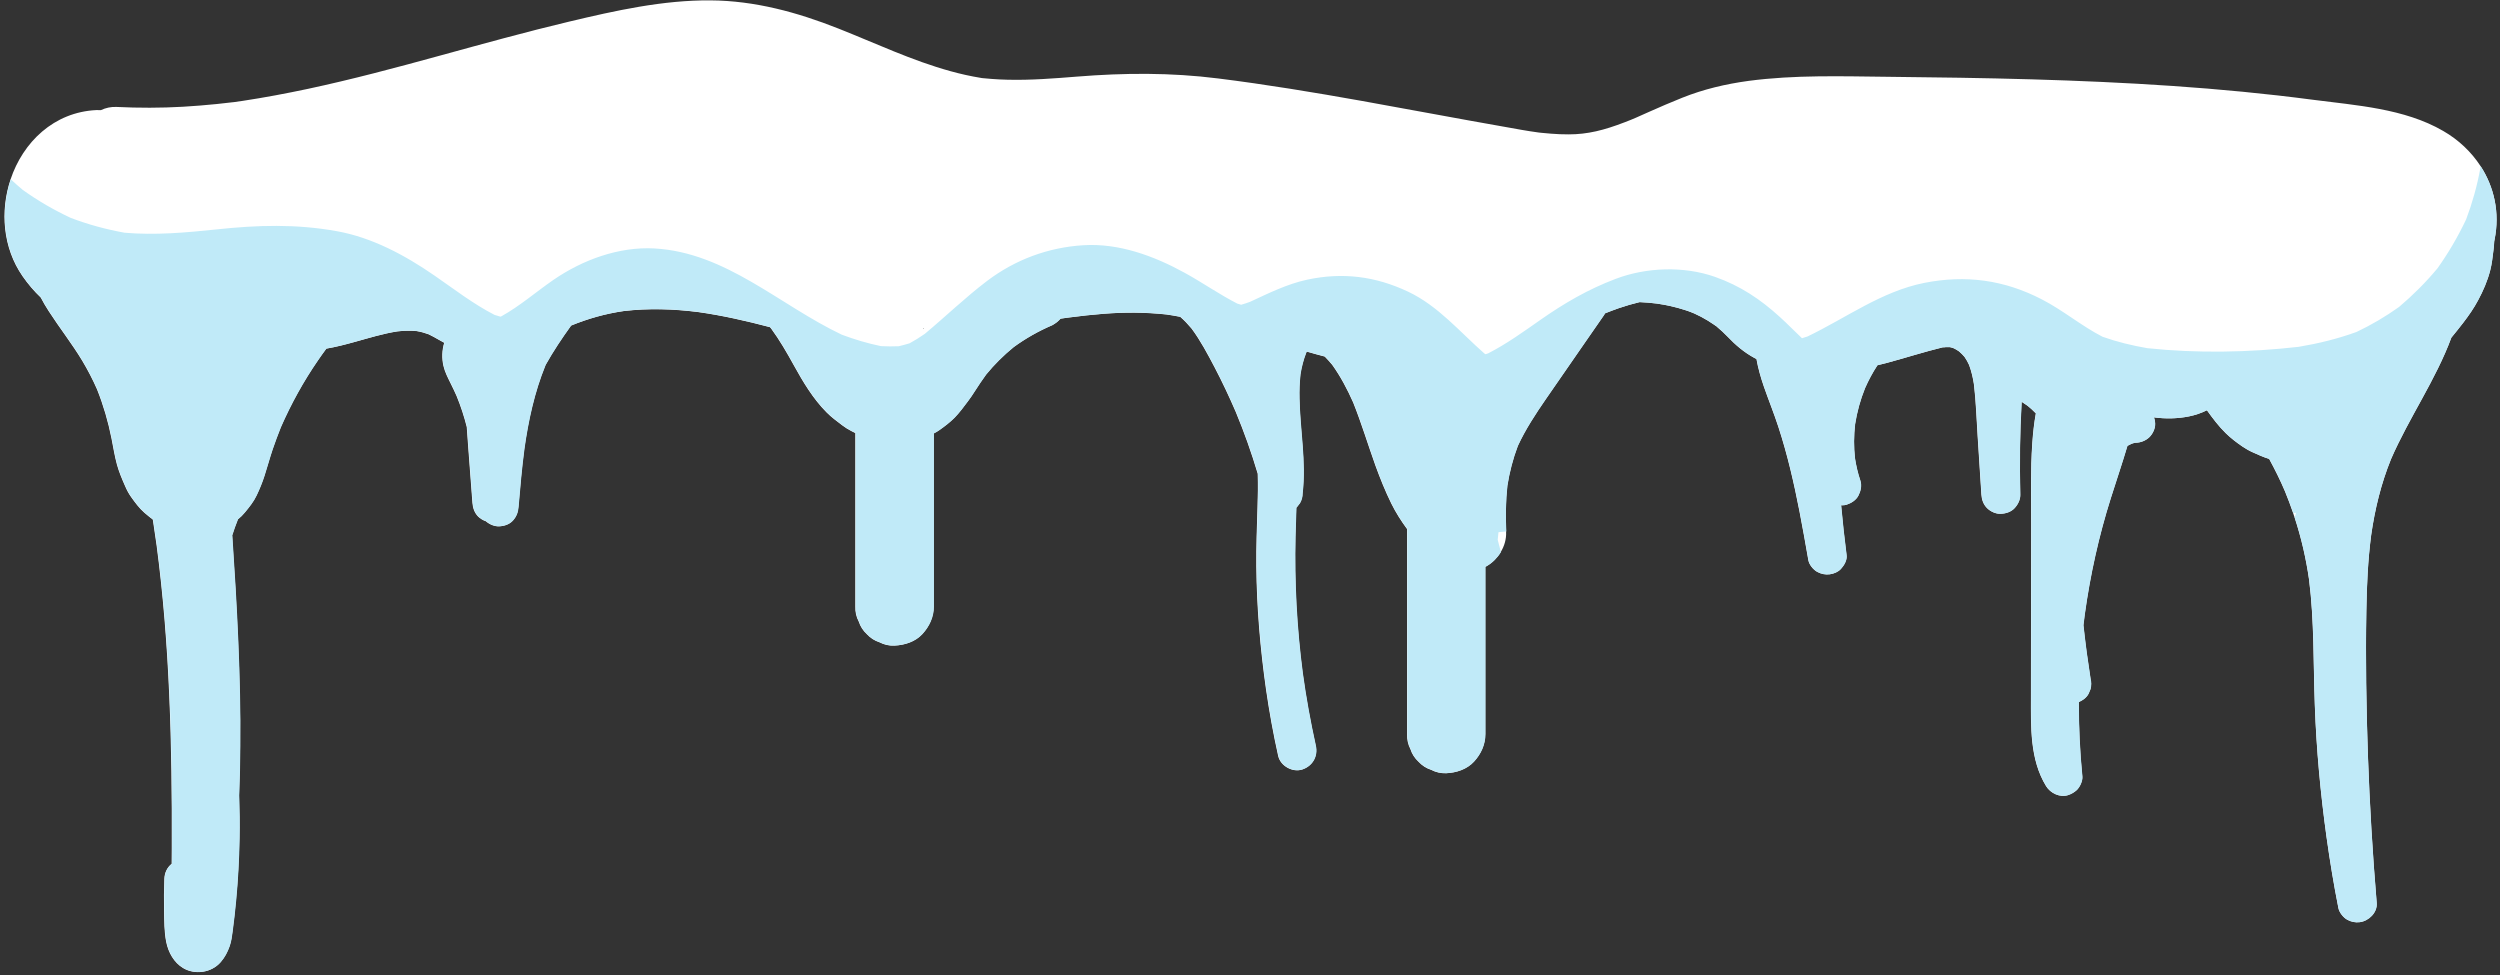 <?xml version="1.0" encoding="UTF-8" standalone="no"?><svg xmlns="http://www.w3.org/2000/svg" xmlns:xlink="http://www.w3.org/1999/xlink" fill="#000000" height="999.3" preserveAspectRatio="xMidYMid meet" version="1" viewBox="251.1 958.8 2561.9 999.3" width="2561.9" zoomAndPan="magnify"><rect x="251.1" y="958.8" width="2561.9" height="999.3" fill="#333333" stroke="none"/><g><g id="change1_1"><path d="M2793,1128.9c-9.4-14.4-22.4-26.8-38.2-35.9c-39.8-23.1-89.2-26.2-133.8-32c-95.5-12.6-191.8-18.1-288.1-20.9 c-49-1.4-98-2.1-147-2.6c-47.7-0.5-95.5-2.1-143,4.2c-23.4,3.2-46,8.5-68,17.3c-11.6,4.6-23,9.6-34.3,14.6 c-12.1,5.4-14.9,6.8-24.6,10.5c-21.3,8.2-38,12.4-57.4,12.4c-6,0-11.9-0.2-17.9-0.7c-3-0.2-6-0.5-9-0.8c-0.3,0-4.9-0.5-4.5-0.5 c-11.4-1.5-22.8-3.7-34.1-5.7c-97.7-17.1-195.3-37.3-293.7-49.6c-48.5-6.1-95.9-5.8-144.5-1.9c-23.7,1.9-47.6,3.8-71.4,3.2 c-5.4-0.1-10.7-0.4-16.1-0.8c-3.1-0.2-6.1-0.5-9.2-0.8c-0.4,0-0.7-0.1-1-0.1c-0.3,0-0.6-0.1-1.1-0.2c-10.4-1.7-20.7-4-30.8-6.8 c-39.7-10.9-77-28.7-115.2-43.8c-42-16.6-85.4-28.5-130.9-28.8c-48.7-0.4-97.5,10.5-144.6,21.7c-44.6,10.6-88.8,22.9-133,35 c-44.8,12.3-89.7,24.3-135.1,34c-22.2,4.7-44.4,8.9-66.9,12.3c-2.6,0.4-5.2,0.8-7.8,1.1c-0.1,0-0.3,0-0.5,0.1 c-0.7,0.1-1.6,0.2-2.8,0.3c-5.1,0.6-10.1,1.2-15.2,1.7c-11.6,1.2-23.2,2.1-34.8,2.8c-22.6,1.3-45.3,1.3-67.9,0.2 c-5.6-0.3-11.1,0.9-16.2,3.3c-1.4-0.1-2.8-0.1-4.3-0.1c-43.9,2-75.5,33-88.2,71.1c-10.8,32.4-8,70,12.3,99.2 c5.6,8.1,11.8,15.3,18.6,21.8c2.5,4.8,5.2,9.4,8.2,14c11.1,17.2,23.8,33.3,34.4,50.9c5.6,9.4,10.7,19.2,15.1,29.2 c6.5,16.3,11.4,33.1,14.8,50.2c1.8,9,3.2,18.1,5.6,26.9c2.1,7.6,5.1,14.7,8.3,21.9c1.7,4,3.7,7.8,6.2,11.3 c4,5.6,8.3,11.5,13.6,16.1c2.8,2.4,5.7,4.8,8.7,7.1c1.4,8.9,2.7,17.7,3.9,26.6c6.7,50.8,10.7,101.9,12.9,153.1 c2.3,51.9,2.8,103.9,2.6,155.8c0,5.7,0,11.5-0.1,17.2c-4.5,3.6-7.3,9-7.5,15.4c-0.4,10.8-0.5,21.7-0.3,32.5 c0.2,10.7,0.1,21.7,2.2,32.2c2.1,10.6,7.9,21.2,17.4,26.8c12.2,7.2,28.8,4.7,38.2-6c4.4-5.1,7-10.1,9.3-16.5c1.7-4.9,2.3-9.9,3-15 c1.4-10.6,2.6-21.2,3.6-31.9c2-21,3.1-42.1,3.5-63.2c0.3-14.8,0.1-29.6-0.4-44.4c0.7-16.6,1-33.3,1.1-49.8 c0.4-35.9-0.5-71.9-2-107.8c-1.5-35.9-3.7-71.9-6.1-107.8c0-0.3,0-0.7-0.1-1c1.8-5.6,3.7-11.1,5.9-16.5c2.6-2.1,5-4.4,7.1-7 c4.5-5.5,9-11,12-17.4c3.1-6.5,5.9-13.3,8.1-20.2c2.9-8.9,5.3-18,8.3-26.9c2.6-7.7,5.5-15.3,8.5-22.9 c10.5-23.9,23.1-46.8,37.9-68.3c2.8-4.1,5.7-8.2,8.7-12.2c9.8-1.7,19.6-4.2,29.2-6.9c14.5-4,28.9-8.5,43.8-10.8 c6.5-0.7,13.1-0.9,19.6-0.3c4.2,0.7,8.3,1.8,12.3,3.3c3.6,1.7,7.1,3.7,10.6,5.7c1.8,1,3.6,2,5.4,3c-2.3,7.6-2.6,15.8-0.8,23.7 c1.5,6.5,4.7,12.5,7.6,18.4c2.1,4.1,4,8.3,5.9,12.5c4.2,10.3,7.7,20.9,10.4,31.7c0.5,6.9,1,13.8,1.5,20.7c1.4,19,2.8,38,4.3,56.9 c0.4,5.3,2,10.2,5.8,14.1c2.1,2.1,5,3.9,8,4.9c3.5,3.1,8.7,5.4,13.4,5.2c5.2-0.2,10.5-1.9,14.1-5.8c3.7-4.1,5.4-8.6,5.8-14.1 c1.7-19.8,3.4-39.6,6-59.3c4.1-29.2,10.4-58.2,21.5-85.5c0.1-0.3,0.3-0.6,0.4-0.9c7.8-13.9,16.7-27.2,26-40.1 c0.1,0,0.1-0.1,0.2-0.1c17.3-7.1,35.2-12.1,53.7-14.8c25.4-3,51-2.2,76.3,1c24.9,3.5,49.4,9.1,73.7,15.5c0.4,0.5,0.8,0.9,1.2,1.4 c8.7,11.9,16,24.5,23.1,37.4c9.5,17.2,19.7,34.4,33.7,48.5c4.9,5,10.6,9.1,16.1,13.3c3,2.3,6.2,4.3,9.6,6c1.3,0.7,2.5,1.3,3.8,1.9 v177.7c-0.2,5.5,0.9,10.7,3.5,15.5c1.6,5,4.4,9.3,8.3,12.9c3.6,3.9,7.9,6.7,12.9,8.3c4.8,2.5,9.9,3.7,15.5,3.4 c10.4-0.5,21.1-3.9,28.3-11.7c7.2-7.8,11.8-17.5,11.8-28.4v-177.3c2-1,3.9-2.1,5.7-3.4c5.4-3.8,10.9-8,15.6-12.7 c5-5.2,9.4-11.1,13.7-16.9c2.5-3.3,4.8-6.7,7-10.2c3.8-5.8,7.5-11.6,11.6-17.1c8.4-10.3,17.9-19.7,28.2-28.1 c12.3-9,25.6-16.5,39.6-22.5c3.3-1.8,6.1-4,8.5-6.7c2.3-0.3,4.7-0.7,7-1c0.3,0,0.6-0.1,0.9-0.1c0.4,0,0.8-0.1,1.5-0.2 c11.5-1.5,23-2.8,34.6-3.7c21.6-1.7,43.1-1.6,64.6,0.7c0.3,0,0.8,0.1,1.4,0.2c-0.1,0-0.1,0-0.2,0c1.7,0.3,3.5,0.5,5.2,0.8 c2.6,0.4,5.2,0.9,7.7,1.4c4.3,3.7,8.1,7.8,11.7,12.1c9.1,12.3,16.4,26.1,23.5,39.6c7.8,14.9,15,30.2,21.7,45.7 c8.6,20.7,16.1,41.8,22.5,63.3c0.4,11.4,0.2,22.9-0.2,34.4c-0.6,20.2-1.4,40.3-1.2,60.5c0.4,42.4,4,84.6,10,126.6 c3.3,22.8,7.4,45.4,12.4,67.8c2.3,10.2,14.6,17.1,24.5,13.9c10.7-3.5,16.4-13.6,13.9-24.5c-5.4-24.5-9.9-49.2-13.3-74 c-6.1-46.5-8.6-93.4-7.5-140.3c0.2-9.8,0.6-19.7,0.9-29.5c0.2-0.2,0.4-0.4,0.6-0.6c1-1.3,2.1-2.7,3.1-4c1.8-3.1,2.7-6.5,2.7-10.1 c3.8-32.4-2.6-64.8-3.2-97.2c-0.2-8.2,0.1-16.5,1-24.7c1.2-7.6,3.1-15,5.9-22.2c0.2-0.4,0.4-0.8,0.6-1.2 c6.2,1.8,12.3,3.5,18.5,5.1c2.6,2.7,5.2,5.5,7.6,8.4c8.6,12,15.5,25.1,21.5,38.6c8.5,21.2,15.1,43.1,22.8,64.6 c4.8,13.2,10.1,26.4,16.3,39c4.6,9.3,10.1,17.9,16.2,26.2v210c-0.2,5.5,0.9,10.7,3.4,15.5c1.6,5,4.4,9.3,8.3,12.9 c3.6,3.9,7.9,6.7,12.9,8.3c4.8,2.5,9.9,3.7,15.4,3.5c10.4-0.5,21.1-3.9,28.4-11.8c7.2-7.8,11.7-17.5,11.7-28.4v-171.3 c0.5-0.3,1-0.5,1.5-0.8c5.7-3.3,10.7-8.3,14.3-14.2c3.8-6.2,5.9-13.3,5.6-20.5c0-0.3,0-0.6,0-0.8c-0.7-15.6-0.5-31.3,1.2-46.9 c2.2-13.9,5.7-27.5,10.7-40.7c7.9-17.1,18.3-32.9,29-48.4c12.5-18.2,25.2-36.4,37.7-54.5c7.2-10.3,14.3-20.7,21.5-31 c0.4-0.7,0.8-1.3,1.2-2c4.7-1.8,9.3-3.7,14.1-5.3c7-2.4,14.1-4.5,21.3-6.2c5.9,0.3,11.9,0.7,17.8,1.5c9.6,1.4,19.1,3.5,28.4,6.5 c2.3,0.7,4.6,1.5,6.8,2.4c0.7,0.3,1.3,0.5,2,0.8c0.4,0.2,0.8,0.3,1.2,0.5c4.6,2.1,9.1,4.4,13.5,7.1c2,1.2,4,2.5,6,3.9 c1,0.7,1.9,1.4,2.9,2c-0.1-0.1-0.2-0.2-0.3-0.3c0.1,0.1,0.3,0.2,0.5,0.4c0,0,0.1,0,0.1,0.1c0.4,0.3,0.7,0.6,1.1,0.9 c-0.2-0.2-0.5-0.4-0.8-0.6c3.9,3.2,7.5,6.6,11,10.2c8,8.5,17,16.1,27.3,21.7c0.8,0.4,1.5,0.8,2.3,1.2c1.7,9.6,4.4,19,7.6,28.3 c4.8,13.8,10.3,27.3,14.8,41.1c9.3,28.4,16,57.5,21.7,86.8c3.2,16.6,6.2,33.3,9.1,50.1c0.8,4.5,5.2,9.8,9.2,11.9 c4,2.1,8.2,3,12.7,2.4c4.2-0.6,8.5-2.3,11.4-5.5c3.3-3.6,6.5-9,5.8-14.1c-2.2-17-4-34-5.6-51.1c2,0.1,4-0.1,5.8-0.7 c4.8-1.6,9.5-4.6,11.9-9.2c2.4-4.6,3.7-10.3,2-15.4c-2.5-7.4-4.3-15.1-5.5-22.8c-1.3-11.6-1.2-23.3,0.1-34.9 c2-12.7,5.4-25.1,10.2-37c3.6-8.2,7.8-16,12.7-23.5c3.2-0.8,6.4-1.6,9.6-2.4c19.2-5.2,38.2-11.3,57.4-16c0.5,0,1,0,1.5,0 c0,0,0.1,0,0.1,0c0.5,0,1.1-0.1,1.6-0.2c1.3-0.1,2.7-0.1,4,0c1.4,0.3,2.8,0.7,4.1,1.2c1.9,0.9,3.7,2,5.4,3.2 c2,1.7,3.9,3.6,5.6,5.6c1.8,2.6,3.4,5.4,4.7,8.3c2.4,6.5,4,13.3,5,20.1c2.1,17.7,2.6,35.7,3.8,53.4c1.3,19.7,2.5,39.4,3.8,59.1 c0.3,5.3,2,10.3,5.8,14.1c3.5,3.5,9.1,6.1,14.1,5.8c5.2-0.2,10.5-1.9,14.1-5.8c3.5-3.8,6-8.8,5.8-14.1 c-0.8-31.6-0.4-63.3,1.4-94.9c2.1,1.3,4.1,2.7,6.1,4.1c3,2.4,5.8,5,8.5,7.8c-1.8,10-2.9,20.1-3.6,30.2c-2,28.1-1.1,56.5-1.2,84.7 c-0.1,58.5-0.2,116.9-0.2,175.4c0,30.9-1.3,64.2,15.5,91.7c4.5,7.3,14.1,11.9,22.5,9.2c3.3-1.1,6.3-2.8,8.8-5.1 c3.3-3.1,6.3-9.5,5.8-14.1c-2.5-25.3-3.7-50.8-3.6-76.2c4.1-1.7,7.9-4.5,10-8.5c0.7-1.6,1.3-3.2,2-4.8c0.9-3.5,0.9-7.1,0-10.6 c-1.4-8.9-2.7-17.8-3.9-26.7c-1.2-9.4-2.4-18.7-3.4-28.1c0.4-3.7,0.9-7.5,1.4-11.2c5.6-40.4,14.4-80.2,26.7-119.1 c5.6-17.8,11.7-35.6,17-53.5c1.3-0.7,2.6-1.4,3.9-2c1.3-0.5,2.7-0.9,4-1.2c0.2,0,0.4,0,0.6,0c5.2-0.1,10.4-2.2,14.1-5.8 c3.5-3.5,6.1-9.1,5.8-14.1c-0.1-2.1-0.5-4.2-1.2-6.1c11.9,1.6,24,1.4,35.9-1c6.4-1.3,12.6-3.4,18.4-6.3c5.9,8.2,12,16.4,19.3,23.5 c5.2,5.1,11.1,9.6,17.1,13.7c3.3,2.2,6.7,4.2,10.3,5.8c5.5,2.5,11.2,5.1,17.1,6.9c5.9,10.8,11.4,21.9,16.2,33.2 c3,7.3,5.8,14.8,8.4,22.3c0.5,1.5,1,3,1.5,4.5c6.8,20.7,11.7,42,14.8,63.6c5.4,42.7,4.3,85.8,5.9,128.7 c1.6,45.3,5.8,90.3,12,135.2c3.4,24.4,7.4,48.7,12.2,72.9c0.9,4.5,5.2,9.8,9.2,11.9c4,2.1,8.2,3,12.7,2.4 c9.1-1.2,18.1-9.7,17.3-19.6c-4.2-50.2-7.2-100.5-9-150.9c-1.7-49.6-2.5-99.3-1.6-149c0.4-25.7,1.6-51.5,4.9-77 c3.8-26.7,10.2-53,20.4-78.1c18.4-42.3,45.8-81.1,61.8-124.4c4.1-5,8.2-10.1,12.2-15.3c5.6-7.3,10.9-14.9,15.2-23 c5.2-9.6,9.7-20,12.4-30.6c1.8-6.9,2.5-14,3.4-21.1c0.4-2.8,0.6-5.7,0.7-8.5c0.1-0.7,0.3-1.4,0.4-2.1 C2813,1176.7,2807,1150.4,2793,1128.9z M1197.9,1295.2c-0.2,0.2-0.3,0.4-0.5,0.6c0-0.1-0.1-0.2-0.1-0.3c0-0.1-0.1-0.3-0.2-0.4 C1197.4,1295.2,1197.6,1295.2,1197.9,1295.2z M370.3,1221.3c0.2,0.1,1.1,0.4,2,0.7C371.1,1221.5,370.5,1221.3,370.3,1221.3z M859.3,1243.1c-0.3-0.3-0.7-0.6-1-0.9c1.3,0,2.7,0.1,4,0.2C861.3,1242.6,860.3,1242.9,859.3,1243.1z M2327.5,1326.4 c0.3-1.2,0.7-2.4,1.1-3.6c0.5-0.9,0.9-1.8,1.5-2.6c0.8,2.6,1.6,5.4,2.2,8.1C2330.7,1327.7,2329.1,1327,2327.5,1326.4z M2399.8,1382.2c-0.2-1.8-0.4-3.6-0.7-5.4c-0.8-6-1.6-11.9-2.6-17.8c0.1,0.1,0.2,0.1,0.2,0.2c2.3,1.6,4.6,3.2,7,4.8 C2402.6,1370,2401.2,1376.1,2399.8,1382.2z" fill="#ffffff"/></g><g id="change2_1"><path d="M2793,1128.9c-0.1,0.8-0.1,1.6-0.2,2.4c-3.2,17.9-8.1,35.3-14.5,52.3c-8.3,17.6-18.1,34.3-29.3,50.1 c-12,14.4-25.2,27.6-39.5,39.7c-13.8,9.8-28.3,18.4-43.6,25.6c-19.2,7-39,11.8-59.1,15.2c-50.9,5.8-104.3,6.8-155.2,1.4 c-15.6-2.7-30.9-6.4-45.9-11.7c-21.8-11.2-40.4-27.1-62.2-38.3c-38.6-20-78-25.3-120.5-16.9c-43.7,8.7-80.1,35.9-119.6,54.9 c-1.9,0.7-3.8,1.3-5.7,1.8c-7.6-7.1-14.8-14.7-22.6-21.7c-20.2-18.4-40.8-32.1-66.6-41.2c-31.9-11.2-70.3-9.9-101.8,2.1 c-28.3,10.7-52.6,24.9-77.2,42.1c-17.3,12.1-34.6,24.6-53.4,34.2c-0.9,0.3-1.8,0.6-2.7,0.9c-0.4-0.2-0.7-0.4-1.1-0.7 c-25.3-22.2-47.2-48.7-78.2-63.4c-33.5-15.8-67-20.1-103.5-12.3c-20.4,4.4-39.5,13.9-58.5,22.7c-3,1.1-6,2.1-9.1,3 c-1.3-0.4-2.7-0.8-4-1.2c-18.5-9.5-35.6-21.5-53.8-31.5c-31.5-17.3-67.4-30.6-103.9-28.3c-36.1,2.2-69.9,14.8-98.7,36.6 c-22.4,17-42.4,36.4-63.9,54.3c-5,3.5-10.2,6.7-15.5,9.6c-3.6,1.1-7.3,2.1-11,3c-6.1,0.3-12.2,0.2-18.3-0.1 c-13.7-2.8-27-6.8-40.1-11.7c-63.9-30.3-118.6-84.3-192.1-88.4c-36.4-2-73.6,11.7-103.3,32.1c-18,12.4-34.5,26.9-53.6,37.5 c-0.3,0.1-0.6,0.2-0.9,0.3c-2-0.5-4-1.1-6-1.8c-21.8-11.2-41.3-26.3-61.4-40.2c-30.1-20.8-63.9-39.1-100.3-45.6 c-41.7-7.5-81.3-6.3-123.2-1.8c-31.5,3.3-62.7,6.1-94.2,3.4c-18.9-3.4-37.3-8.4-55.2-15.2c-17.3-8.1-33.7-17.6-49.2-28.7 c-4.2-3.5-8.2-7.1-12.2-10.8c-10.8,32.4-8,70,12.3,99.2c5.6,8.1,11.8,15.3,18.6,21.8c2.5,4.8,5.2,9.4,8.2,14 c11.1,17.2,23.8,33.3,34.4,50.9c5.6,9.4,10.7,19.2,15.1,29.2c6.5,16.3,11.4,33.1,14.8,50.2c1.8,9,3.2,18.1,5.6,26.9 c2.1,7.6,5.1,14.7,8.3,21.9c1.7,4,3.7,7.8,6.2,11.3c4,5.6,8.3,11.5,13.6,16.1c2.8,2.4,5.7,4.8,8.7,7.1c1.4,8.9,2.7,17.7,3.9,26.6 c6.7,50.8,10.7,101.9,12.9,153.1c2.3,51.9,2.8,103.9,2.6,155.8c0,5.7,0,11.5-0.1,17.2c-4.5,3.6-7.3,9-7.5,15.4 c-0.4,10.8-0.5,21.7-0.3,32.5c0.2,10.7,0.1,21.7,2.2,32.2c2.1,10.6,7.9,21.2,17.4,26.8c12.2,7.2,28.8,4.7,38.2-6 c4.4-5.1,7-10.1,9.3-16.5c1.7-4.9,2.3-9.9,3-15c1.4-10.6,2.6-21.2,3.6-31.9c2-21,3.1-42.1,3.5-63.2c0.3-14.8,0.1-29.6-0.4-44.4 c0.7-16.6,1-33.3,1.1-49.8c0.4-35.9-0.5-71.9-2-107.8c-1.5-35.9-3.7-71.9-6.1-107.8c0-0.3,0-0.7-0.1-1c1.8-5.6,3.7-11.1,5.9-16.5 c2.6-2.1,5-4.4,7.1-7c4.5-5.5,9-11,12-17.4c3.1-6.5,5.9-13.3,8.1-20.2c2.9-8.9,5.3-18,8.3-26.9c2.6-7.7,5.5-15.3,8.5-22.9 c10.5-23.9,23.1-46.8,37.9-68.3c2.8-4.1,5.7-8.2,8.7-12.2c9.8-1.7,19.6-4.2,29.2-6.9c14.5-4,28.9-8.5,43.8-10.8 c6.5-0.7,13.1-0.9,19.6-0.3c4.2,0.7,8.3,1.8,12.3,3.3c3.6,1.7,7.1,3.7,10.6,5.7c1.8,1,3.6,2,5.4,3c-2.3,7.6-2.6,15.8-0.8,23.7 c1.5,6.5,4.7,12.5,7.6,18.4c2.1,4.1,4,8.3,5.9,12.5c4.2,10.3,7.7,20.9,10.4,31.7c0.5,6.9,1,13.8,1.5,20.7c1.4,19,2.8,38,4.3,56.9 c0.4,5.3,2,10.2,5.8,14.1c2.1,2.1,5,3.9,8,4.9c3.5,3.1,8.7,5.4,13.4,5.2c5.2-0.2,10.5-1.9,14.1-5.8c3.7-4.1,5.4-8.6,5.8-14.1 c1.7-19.8,3.4-39.6,6-59.3c4.1-29.2,10.4-58.2,21.5-85.5c0.1-0.3,0.3-0.6,0.4-0.9c7.8-13.9,16.7-27.2,26-40.1 c0.1,0,0.1-0.1,0.2-0.1c17.3-7.1,35.2-12.1,53.7-14.8c25.4-3,51-2.2,76.3,1c24.9,3.5,49.4,9.1,73.7,15.5c0.4,0.5,0.8,0.9,1.2,1.4 c8.7,11.9,16,24.5,23.1,37.4c9.5,17.2,19.7,34.4,33.7,48.5c4.9,5,10.6,9.1,16.1,13.3c3,2.3,6.2,4.3,9.6,6c1.3,0.7,2.5,1.3,3.8,1.9 v177.7c-0.2,5.5,0.9,10.7,3.5,15.5c1.6,5,4.4,9.3,8.3,12.9c3.6,3.9,7.9,6.7,12.9,8.3c4.8,2.5,9.9,3.7,15.5,3.4 c10.4-0.5,21.1-3.9,28.3-11.7c7.2-7.8,11.8-17.5,11.8-28.4v-177.3c2-1,3.9-2.1,5.7-3.4c5.4-3.8,10.9-8,15.6-12.7 c5-5.2,9.4-11.1,13.7-16.9c2.5-3.3,4.8-6.7,7-10.2c3.8-5.8,7.5-11.6,11.6-17.1c8.4-10.3,17.9-19.7,28.2-28.1 c12.3-9,25.6-16.5,39.6-22.5c3.3-1.8,6.1-4,8.5-6.7c2.3-0.3,4.7-0.7,7-1c0.3,0,0.6-0.1,0.9-0.1c0.4,0,0.8-0.1,1.5-0.2 c11.5-1.5,23-2.8,34.6-3.7c21.6-1.7,43.1-1.6,64.6,0.7c0.3,0,0.8,0.1,1.4,0.2c-0.1,0-0.1,0-0.2,0c1.7,0.3,3.5,0.5,5.2,0.8 c2.6,0.4,5.2,0.9,7.7,1.4c4.3,3.7,8.1,7.8,11.7,12.1c9.1,12.3,16.4,26.1,23.5,39.6c7.8,14.9,15,30.2,21.7,45.7 c8.6,20.7,16.1,41.8,22.5,63.3c0.4,11.4,0.2,22.9-0.2,34.4c-0.6,20.2-1.4,40.3-1.2,60.5c0.4,42.4,4,84.6,10,126.6 c3.3,22.8,7.4,45.4,12.4,67.8c2.3,10.2,14.6,17.1,24.5,13.9c10.7-3.5,16.4-13.6,13.9-24.5c-5.4-24.5-9.9-49.2-13.3-74 c-6.1-46.5-8.6-93.4-7.5-140.3c0.2-9.8,0.6-19.7,0.9-29.5c0.2-0.2,0.4-0.4,0.6-0.6c1-1.3,2.1-2.7,3.1-4c1.8-3.1,2.7-6.5,2.7-10.1 c3.8-32.4-2.6-64.8-3.2-97.2c-0.2-8.2,0.1-16.5,1-24.7c1.2-7.6,3.1-15,5.9-22.2c0.2-0.4,0.4-0.8,0.6-1.2c6.2,1.8,12.3,3.5,18.5,5.1 c2.6,2.7,5.2,5.5,7.6,8.4c8.6,12,15.5,25.1,21.5,38.6c8.5,21.2,15.1,43.1,22.8,64.6c4.8,13.2,10.1,26.4,16.3,39 c4.6,9.3,10.1,17.9,16.2,26.2v210c-0.2,5.5,0.9,10.7,3.4,15.5c1.6,5,4.4,9.3,8.3,12.9c3.6,3.9,7.9,6.7,12.9,8.3 c4.8,2.5,9.9,3.7,15.4,3.5c10.4-0.5,21.1-3.9,28.4-11.8c7.2-7.8,11.7-17.5,11.7-28.4v-171.3c0.5-0.3,1-0.5,1.5-0.8 c5.7-3.3,10.7-8.3,14.3-14.2c-1-4.2-2.1-8.4-3.3-12.6c0.2-2.6,0.5-5.2,0.8-7.8c2.7-0.3,5.3-0.6,8-0.8c-0.7-15.6-0.5-31.3,1.2-46.9 c2.2-13.9,5.7-27.5,10.7-40.7c7.9-17.1,18.3-32.9,29-48.4c12.5-18.2,25.2-36.4,37.7-54.5c7.2-10.3,14.3-20.7,21.5-31 c0.4-0.7,0.8-1.3,1.2-2c4.7-1.8,9.3-3.7,14.1-5.3c7-2.4,14.1-4.5,21.3-6.2c5.9,0.3,11.9,0.7,17.8,1.5c9.6,1.4,19.1,3.5,28.4,6.5 c2.3,0.7,4.6,1.5,6.8,2.4c0.7,0.3,1.3,0.5,2,0.8c0.4,0.2,0.8,0.3,1.2,0.5c4.6,2.1,9.1,4.4,13.5,7.1c2,1.2,4,2.5,6,3.9 c1,0.7,1.9,1.4,2.9,2c-0.1-0.1-0.2-0.2-0.3-0.3c0.1,0.1,0.3,0.2,0.5,0.4c0,0,0.1,0,0.1,0.1c0.4,0.3,0.7,0.6,1.1,0.9 c-0.2-0.2-0.5-0.4-0.8-0.6c3.9,3.2,7.5,6.6,11,10.2c8,8.5,17,16.1,27.3,21.7c0.8,0.4,1.5,0.8,2.3,1.2c1.7,9.6,4.4,19,7.6,28.3 c4.8,13.8,10.3,27.3,14.8,41.1c9.3,28.4,16,57.5,21.7,86.8c3.2,16.6,6.2,33.3,9.1,50.1c0.8,4.5,5.2,9.8,9.2,11.9 c4,2.1,8.2,3,12.7,2.4c4.2-0.6,8.5-2.3,11.4-5.5c3.3-3.6,6.5-9,5.8-14.1c-2.2-17-4-34-5.6-51.1c2,0.1,4-0.1,5.8-0.7 c4.8-1.6,9.5-4.6,11.9-9.2c2.4-4.6,3.7-10.3,2-15.4c-2.5-7.4-4.3-15.1-5.5-22.8c-1.3-11.6-1.2-23.3,0.1-34.9 c2-12.7,5.4-25.1,10.2-37c3.6-8.2,7.8-16,12.7-23.5c3.2-0.8,6.4-1.6,9.6-2.4c19.2-5.2,38.2-11.3,57.4-16c0.5,0,1,0,1.5,0 c0,0,0.1,0,0.1,0c0.5,0,1.1-0.1,1.6-0.2c1.3-0.1,2.7-0.1,4,0c1.4,0.3,2.8,0.7,4.1,1.2c1.9,0.9,3.7,2,5.4,3.2c2,1.7,3.9,3.6,5.6,5.6 c1.8,2.6,3.4,5.4,4.7,8.3c2.4,6.5,4,13.3,5,20.1c2.1,17.7,2.6,35.7,3.8,53.4c1.3,19.7,2.5,39.4,3.8,59.1c0.3,5.3,2,10.3,5.8,14.1 c3.5,3.5,9.1,6.1,14.1,5.8c5.2-0.2,10.5-1.9,14.1-5.8c3.5-3.8,6-8.8,5.8-14.1c-0.8-31.6-0.4-63.3,1.4-94.9c2.1,1.3,4.1,2.7,6.1,4.1 c3,2.4,5.8,5,8.5,7.8c-1.8,10-2.9,20.1-3.6,30.2c-2,28.1-1.1,56.5-1.2,84.7c-0.1,58.5-0.2,116.9-0.2,175.4 c0,30.9-1.3,64.2,15.5,91.7c4.5,7.3,14.1,11.9,22.5,9.2c3.3-1.1,6.3-2.8,8.8-5.1c3.3-3.1,6.3-9.5,5.8-14.1 c-2.5-25.3-3.7-50.8-3.6-76.2c4.1-1.7,7.9-4.5,10-8.5c0.7-1.6,1.3-3.2,2-4.8c0.9-3.5,0.9-7.1,0-10.6c-1.4-8.9-2.7-17.8-3.9-26.7 c-1.2-9.4-2.4-18.7-3.4-28.1c0.4-3.7,0.9-7.5,1.4-11.2c5.6-40.4,14.4-80.2,26.7-119.1c5.6-17.8,11.7-35.6,17-53.5 c1.3-0.7,2.6-1.4,3.9-2c1.3-0.5,2.7-0.9,4-1.2c0.2,0,0.4,0,0.6,0c5.2-0.1,10.4-2.2,14.1-5.8c3.5-3.5,6.1-9.1,5.8-14.1 c-0.1-2.1-0.5-4.2-1.2-6.1c11.9,1.6,24,1.4,35.9-1c6.4-1.3,12.6-3.4,18.4-6.3c5.9,8.2,12,16.4,19.3,23.5 c5.2,5.1,11.1,9.6,17.1,13.7c3.3,2.2,6.7,4.2,10.3,5.8c5.5,2.5,11.2,5.1,17.1,6.9c5.9,10.8,11.4,21.9,16.2,33.2 c3,7.3,5.8,14.8,8.4,22.3c0.9-0.1,1.9-0.2,2.8-0.3c-0.5,1.6-0.9,3.2-1.4,4.8c6.8,20.7,11.7,42,14.8,63.6 c5.4,42.7,4.3,85.8,5.9,128.7c1.6,45.3,5.8,90.3,12,135.2c3.4,24.4,7.4,48.7,12.2,72.9c0.9,4.5,5.2,9.8,9.2,11.9 c4,2.1,8.2,3,12.7,2.4c9.1-1.2,18.1-9.7,17.3-19.6c-4.2-50.2-7.2-100.5-9-150.9c-1.7-49.6-2.5-99.3-1.6-149 c0.4-25.7,1.6-51.5,4.9-77c3.8-26.7,10.2-53,20.4-78.1c18.4-42.3,45.8-81.1,61.8-124.4c4.1-5,8.2-10.1,12.2-15.3 c5.6-7.3,10.9-14.9,15.2-23c5.2-9.6,9.7-20,12.4-30.6c1.8-6.9,2.5-14,3.4-21.1c0.4-2.8,0.6-5.7,0.7-8.5c0.1-0.7,0.3-1.4,0.4-2.1 C2813,1176.7,2807,1150.4,2793,1128.9z" fill="#c0eaf8"/></g><path d="M2932.5,1267.1c-26.4,47.7-65.4,87.1-99.4,129.4c-18.8,25.7-34.7,53.2-47.8,82.2 c-17.7,45.3-29,92.6-36.2,140.7c-9.8,82-9.1,164.7-7.4,247.1c0.9,42.4-32.9,77.7-73.4,83.2c-43.4,5.8-78.9-20.5-92.9-60.7 c-21.4-61.2-35-124.9-58.7-185.3c-9.6-21.1-20.7-41.3-34-60.3c-10.6-12.6-22.2-24.2-34.7-34.9c-0.2,0.3-0.5,0.6-0.7,0.9 c-6.2,9-11.7,18.5-16.5,28.3c-4.1,11.4-7.3,23-9.6,34.8c-0.2,2-0.3,4-0.4,5.9c3.1,21.1,5.2,42.4,6.3,64c2,42.3-33.7,77.8-73.4,83.2 c-40.5,5.4-82.6-19.7-92.9-60.7c-6.4-25.5-9.6-51.7-9.4-77.9c-6.4-32.5-15.8-64.2-28-95c-2.2-5-4.5-10-6.9-14.9 c-68.5-4.8-133-17-195.4-46.6c-11.7-5.5-23.2-18-30.9-31.2c-65.1-3.2-130.5-2.4-194.8,4.1c-0.7-15.6-0.5-31.3,1.2-46.9 c2.2-13.9,5.7-27.5,10.7-40.7c7.9-17.1,18.3-32.9,29-48.4c12.5-18.2,25.2-36.4,37.7-54.5c7.2-10.3,14.3-20.7,21.5-31 c0.4-0.7,0.8-1.3,1.2-2c4.7-1.8,9.3-3.7,14.1-5.3c7-2.4,14.1-4.5,21.3-6.2c5.9,0.3,11.9,0.7,17.8,1.5c9.6,1.4,19.1,3.5,28.4,6.5 c2.3,0.7,4.6,1.5,6.8,2.4c0.7,0.3,1.3,0.5,2,0.8c0.4,0.2,0.8,0.3,1.2,0.5c4.6,2.1,9.1,4.4,13.5,7.1c2,1.2,4,2.5,6,3.9 c1,0.7,1.9,1.4,2.9,2c-0.1-0.1-0.2-0.2-0.3-0.3c0.1,0.1,0.3,0.2,0.5,0.4c0,0,0.1,0,0.1,0.1c0.4,0.3,0.7,0.6,1.1,0.9 c-0.2-0.2-0.5-0.4-0.8-0.6c3.9,3.2,7.5,6.6,11,10.2c8,8.5,17,16.1,27.3,21.7c0.8,0.4,1.5,0.8,2.3,1.2c1.7,9.6,4.4,19,7.6,28.3 c4.8,13.8,10.3,27.3,14.8,41.1c9.3,28.4,16,57.5,21.7,86.8c3.2,16.6,6.2,33.3,9.1,50.1c0.8,4.5,5.2,9.8,9.2,11.9 c4,2.1,8.2,3,12.7,2.4c4.2-0.6,8.5-2.3,11.4-5.5c3.3-3.6,6.5-9,5.8-14.1c-2.2-17-4-34-5.6-51.1c2,0.1,4-0.1,5.8-0.7 c4.8-1.6,9.5-4.6,11.9-9.2c2.4-4.6,3.7-10.3,2-15.4c-2.5-7.4-4.3-15.1-5.5-22.8c-1.3-11.6-1.2-23.3,0.1-34.9 c2-12.7,5.4-25.1,10.2-37c3.6-8.2,7.8-16,12.7-23.5c3.2-0.8,6.4-1.6,9.6-2.4c19.2-5.2,38.2-11.3,57.4-16c0.5,0,1,0,1.5,0 c0,0,0.1,0,0.1,0c0.5,0,1.1-0.1,1.6-0.2c1.3-0.1,2.7-0.1,4,0c1.4,0.3,2.8,0.7,4.1,1.2c1.9,0.9,3.7,2,5.4,3.2c2,1.7,3.9,3.6,5.6,5.6 c1.8,2.6,3.4,5.4,4.7,8.3c2.4,6.5,4,13.3,5,20.1c2.1,17.7,2.6,35.7,3.8,53.4c1.3,19.7,2.5,39.4,3.8,59.1c0.3,5.3,2,10.3,5.8,14.1 c3.5,3.5,9.1,6.1,14.1,5.8c5.2-0.2,10.5-1.9,14.1-5.8c3.5-3.8,6-8.8,5.8-14.1c-0.8-31.6-0.4-63.3,1.4-94.9c2.1,1.3,4.1,2.7,6.1,4.1 c3,2.4,5.8,5,8.5,7.8c-1.8,10-2.9,20.1-3.6,30.2c-2,28.1-1.1,56.5-1.2,84.7c-0.1,58.5-0.2,116.9-0.2,175.4 c0,30.9-1.3,64.2,15.5,91.7c4.5,7.3,14.1,11.9,22.5,9.2c3.3-1.1,6.3-2.8,8.8-5.1c3.3-3.1,6.3-9.5,5.8-14.1 c-2.5-25.3-3.7-50.8-3.6-76.2c4.1-1.7,7.9-4.5,10-8.5c0.7-1.6,1.3-3.2,2-4.8c0.9-3.5,0.9-7.1,0-10.6c-1.4-8.9-2.7-17.8-3.9-26.7 c-1.2-9.4-2.4-18.7-3.4-28.1c0.4-3.7,0.9-7.5,1.4-11.2c5.6-40.4,14.4-80.2,26.7-119.1c5.6-17.8,11.7-35.6,17-53.5 c1.3-0.7,2.6-1.4,3.9-2c1.3-0.5,2.7-0.9,4-1.2c0.2,0,0.4,0,0.6,0c5.2-0.1,10.4-2.2,14.1-5.8c3.5-3.5,6.1-9.1,5.8-14.1 c-0.1-2.1-0.5-4.2-1.2-6.1c11.9,1.6,24,1.4,35.9-1c6.4-1.3,12.6-3.4,18.4-6.3c5.9,8.2,12,16.4,19.3,23.5 c5.2,5.1,11.1,9.6,17.1,13.7c3.3,2.2,6.7,4.2,10.3,5.8c5.5,2.5,11.2,5.1,17.1,6.9c5.9,10.8,11.4,21.9,16.2,33.2 c3,7.3,5.8,14.8,8.4,22.3c-11.7,1.2-23.4,2.2-35.3,2.9c10.4,9.2,20.2,19,29.5,29.5c2.2-9.4,4.6-18.7,7.2-27.9 c6.8,20.7,11.7,42,14.8,63.6c5.4,42.7,4.3,85.8,5.9,128.7c1.6,45.3,5.8,90.3,12,135.2c3.4,24.4,7.4,48.7,12.2,72.9 c0.9,4.5,5.2,9.8,9.2,11.9c4,2.1,8.2,3,12.7,2.4c9.1-1.2,18.1-9.7,17.3-19.6c-4.2-50.2-7.2-100.5-9-150.9 c-1.7-49.6-2.5-99.3-1.6-149c0.4-25.7,1.6-51.5,4.9-77c3.8-26.7,10.2-53,20.4-78.1c18.4-42.3,45.8-81.1,61.8-124.4 c4.1-5,8.2-10.1,12.2-15.3c5.6-7.3,10.9-14.9,15.2-23c5.2-9.6,9.7-20,12.4-30.6c1.8-6.9,2.5-14,3.4-21.1c0.4-2.8,0.6-5.7,0.7-8.5 c0.1-0.7,0.3-1.4,0.4-2.1c4.9-27.1-1.1-53.3-15.2-74.9c1-12.2,1.2-24.5,0.6-36.8c-2.1-42.3,33.7-77.9,73.4-83.2 c43.1-5.8,79.3,20.4,92.9,60.7C2982.2,1135.2,2965.1,1208.1,2932.5,1267.1z" fill="none"/><path d="M1789.5,1524.6c-3.6,5.9-8.6,10.8-14.3,14.2c-0.5,0.3-1,0.6-1.5,0.8V1711c0,10.9-4.5,20.5-11.7,28.4 c-7.2,7.9-18,11.3-28.4,11.8c-5.5,0.2-10.7-0.9-15.4-3.5c-5-1.6-9.3-4.4-12.9-8.3c-3.9-3.6-6.7-7.9-8.3-12.9 c-2.5-4.8-3.7-9.9-3.4-15.5v-210c-6.1-8.3-11.6-16.8-16.2-26.2c-6.2-12.6-11.5-25.7-16.3-39c-7.8-21.5-14.3-43.4-22.8-64.6 c-6-13.5-12.9-26.6-21.5-38.6c-2.4-2.9-5-5.7-7.6-8.4c-6.2-1.6-12.3-3.3-18.5-5.1c-0.2,0.4-0.4,0.8-0.6,1.2 c-2.8,7.2-4.6,14.6-5.9,22.2c-0.9,8.2-1.2,16.4-1,24.7c0.6,32.4,7,64.8,3.2,97.2c0,3.6-0.9,7-2.7,10.1c-1,1.3-2.1,2.7-3.1,4 c-0.2,0.2-0.4,0.4-0.6,0.6c-0.3,9.8-0.7,19.7-0.9,29.5c-1.1,46.9,1.5,93.8,7.5,140.3c3.4,24.8,7.8,49.6,13.3,74 c2.4,10.9-3.2,21.1-13.9,24.5c-9.9,3.2-22.3-3.7-24.5-13.9c-5-22.4-9.1-45.1-12.4-67.8c-6.1-42-9.6-84.2-10-126.6 c-0.2-20.2,0.5-40.3,1.2-60.5c0.4-11.4,0.6-22.9,0.2-34.4c-6.4-21.5-13.9-42.6-22.5-63.3c-6.6-15.5-13.8-30.7-21.7-45.7 c-7.1-13.6-14.4-27.3-23.5-39.6c-3.5-4.4-7.4-8.5-11.7-12.1c-2.6-0.5-5.2-0.9-7.7-1.4c-1.7-0.3-3.5-0.5-5.2-0.8c0.1,0,0.1,0,0.2,0 c-0.6-0.1-1.1-0.2-1.4-0.2c-21.5-2.3-43-2.4-64.6-0.7c-11.6,0.9-23.1,2.2-34.6,3.7c-0.6,0.1-1.1,0.1-1.5,0.2 c-0.2,0-0.5,0.1-0.9,0.1c-2.3,0.3-4.7,0.7-7,1c-2.4,2.7-5.2,4.9-8.5,6.7c-14,5.9-27.3,13.5-39.6,22.5 c-10.3,8.4-19.7,17.8-28.2,28.1c-4,5.6-7.8,11.4-11.6,17.1c-2.3,3.5-4.6,6.9-7,10.2c-4.3,5.8-8.6,11.7-13.7,16.9 c-4.7,4.8-10.2,8.9-15.6,12.7c-1.8,1.3-3.7,2.4-5.7,3.4v177.3c0,10.9-4.5,20.5-11.8,28.4c-7.2,7.9-18,11.3-28.3,11.7 c-5.5,0.2-10.7-0.9-15.5-3.4c-5-1.6-9.3-4.4-12.9-8.3c-3.9-3.6-6.7-7.9-8.3-12.9c-2.5-4.8-3.7-9.9-3.5-15.5v-177.7 c-1.3-0.6-2.6-1.2-3.8-1.9c-3.4-1.8-6.6-3.8-9.6-6c-5.6-4.2-11.2-8.3-16.1-13.3c-13.9-14.1-24.2-31.3-33.7-48.5 c-7.1-12.9-14.5-25.5-23.1-37.4c-0.4-0.5-0.8-0.9-1.2-1.4c-24.3-6.5-48.8-12-73.7-15.5c-25.3-3.2-50.9-4.1-76.3-1 c-18.5,2.7-36.4,7.7-53.7,14.8c-0.1,0-0.1,0.1-0.2,0.1c-9.3,12.9-18.2,26.2-26,40.1c-0.1,0.3-0.3,0.6-0.4,0.9 c-11.1,27.4-17.4,56.3-21.5,85.5c-2.6,19.7-4.3,39.5-6,59.3c-0.5,5.5-2.1,10-5.8,14.1c-3.6,3.9-8.9,5.6-14.1,5.8 c-4.6,0.2-9.9-2-13.4-5.2c-3.1-1-6-2.8-8-4.9c-3.9-3.9-5.4-8.8-5.8-14.1c-1.4-19-2.8-37.9-4.3-56.9c-0.5-6.9-1-13.8-1.5-20.7 c-2.8-10.8-6.3-21.4-10.4-31.7c-1.8-4.2-3.8-8.4-5.9-12.5c-3-5.9-6.2-12-7.6-18.4c-1.8-7.9-1.5-16.1,0.8-23.7c-1.8-1-3.6-2-5.4-3 c-3.5-2-6.9-4-10.6-5.7c-4-1.5-8.1-2.6-12.3-3.3c-6.5-0.6-13.1-0.4-19.6,0.3c-14.9,2.3-29.3,6.8-43.8,10.8 c-9.6,2.7-19.3,5.2-29.2,6.9c-3,4-5.9,8.1-8.7,12.2c-14.7,21.5-27.4,44.4-37.9,68.3c-3.1,7.5-5.9,15.2-8.5,22.9 c-3,8.9-5.4,18-8.3,26.9c-2.2,6.9-5,13.7-8.1,20.2c-3,6.5-7.5,11.9-12,17.4c-2.1,2.5-4.5,4.8-7.1,7c-2.1,5.5-4.1,11-5.9,16.5 c0,0.4,0,0.7,0.1,1c2.4,35.9,4.6,71.8,6.1,107.8c1.5,35.9,2.3,71.9,2,107.8c-0.2,16.6-0.5,33.2-1.1,49.8 c0.5,14.8,0.7,29.6,0.4,44.4c-0.4,21.1-1.5,42.2-3.5,63.2c-1,10.6-2.2,21.3-3.6,31.9c-0.7,5.1-1.3,10.2-3,15 c-2.3,6.3-4.9,11.4-9.3,16.5c-9.3,10.7-26,13.2-38.2,6c-9.5-5.6-15.3-16.2-17.4-26.8c-2.1-10.6-2-21.5-2.2-32.2 c-0.2-10.8-0.1-21.7,0.3-32.5c0.2-6.4,3.1-11.8,7.5-15.4c0-5.7,0.1-11.5,0.1-17.2c0.1-52-0.4-103.9-2.6-155.8 c-2.2-51.2-6.2-102.3-12.9-153.1c-1.2-8.9-2.5-17.8-3.9-26.6c-3-2.2-5.9-4.7-8.7-7.1c-5.3-4.6-9.6-10.5-13.6-16.1 c-2.5-3.5-4.5-7.4-6.2-11.3c-3.1-7.2-6.2-14.3-8.3-21.9c-2.4-8.9-3.9-17.9-5.6-26.9c-3.3-17.2-8.3-34-14.8-50.2 c-4.5-10-9.5-19.8-15.1-29.2c-10.5-17.6-23.3-33.6-34.4-50.9c-2.9-4.6-5.7-9.3-8.2-14c-6.7-6.5-12.9-13.7-18.6-21.8 c-20.4-29.3-23.2-66.8-12.3-99.2c-8.8-8.2-17.1-16.9-25-26.1c-13.4-15.7-39.9-24.8-59.9-24.8c-20.8,0-45.6,9.2-59.9,24.8 c-33.1,36.1-30.7,83.6,0,119.8c51.2,60.3,126.2,104.8,203.4,121.7c-4,7.4-7.2,15.4-9.3,23.8c-9.2,35.4,0.4,72.1,18.5,103 c11,18.8,25.7,34.9,39.5,51.6c5,7,9.7,14.3,14.1,21.6c-0.5,0.3-0.9,0.6-1.4,0.9c-19.8,12.8-29.9,29.1-38.9,50.6 c-32,76-45,162.8-37,244.9c4.7,48.5,12.3,97.5,34.5,141.4c23.2,45.9,71.8,83.8,125.2,79.6c62.1-4.8,107.4-51.4,119.2-111.4 c7.4-37.4,9-76.5,11.2-114.5c4.5-75.1,2.9-150-10.5-224.3c-6.3-35.1-16.9-68.5-30.6-101.2c37.6,19.6,73.9,41.4,108.8,65.5 c24.4,16.9,60.9,14.4,85.5,0c26.4-15.4,41-43,42-73.1c0.3-11.4,0.5-22.9,0.7-34.3c8.5,0.1,17,0.2,25.4,0.3c25,0.2,50,1.4,74.8,4.1 c25,4,49.6,9.9,73.3,18.8c14.6,6.9,28.5,15,41.8,24.3c9.7,8.3,18.8,17.2,27.1,26.9c0.2,0.3,0.4,0.6,0.6,0.8 c3.7,34.2,17.8,67,43.1,93.1c25.1,25.9,71.6,33.2,102.6,13.2c12.3-7.9,22.5-18.1,30.4-30.4c13.1-20.3,11.7-42.8,8.5-65.3 c-1.9-13.7-5.3-27.1-9.8-40.2c0.2-0.2,0.4-0.4,0.5-0.6c0.6-0.4,1.3-0.7,1.9-1.1c3.4-1.1,6.8-2,10.3-2.7c6.1-0.3,12.1-0.2,18.2,0.1 c11.7,2.4,23.1,5.7,34.3,9.8c21,10,40.8,22.3,59.5,36.1c38.4,31.3,71.7,68,102.4,106.9c20.3,26.7,39.6,54.2,58.7,81.7 c24.3,34.9,64.9,51.9,105.8,34.7c11.8-5,21.6-12,29.4-20.5c3.5,7.2,8.2,13.9,14.6,19.8c14,12.8,29.7,20.8,48.6,23.3 c37.7,5.1,86.4-19,92.9-60.7C1799.6,1677.6,1807.2,1599.4,1789.5,1524.6z M1458.9,1453.7c-15-13-30.7-25.3-47.3-36.8 c-16.8-11.7-34.6-22.2-53.2-31.3c3.1-2.1,6.3-4,9.5-5.9c1.7,0.5,3.4,1,5.1,1.5c29.4,14.6,55.7,33.8,86.2,46.6 C1459,1436.5,1458.9,1445.1,1458.9,1453.7z" fill="none"/></g></svg>